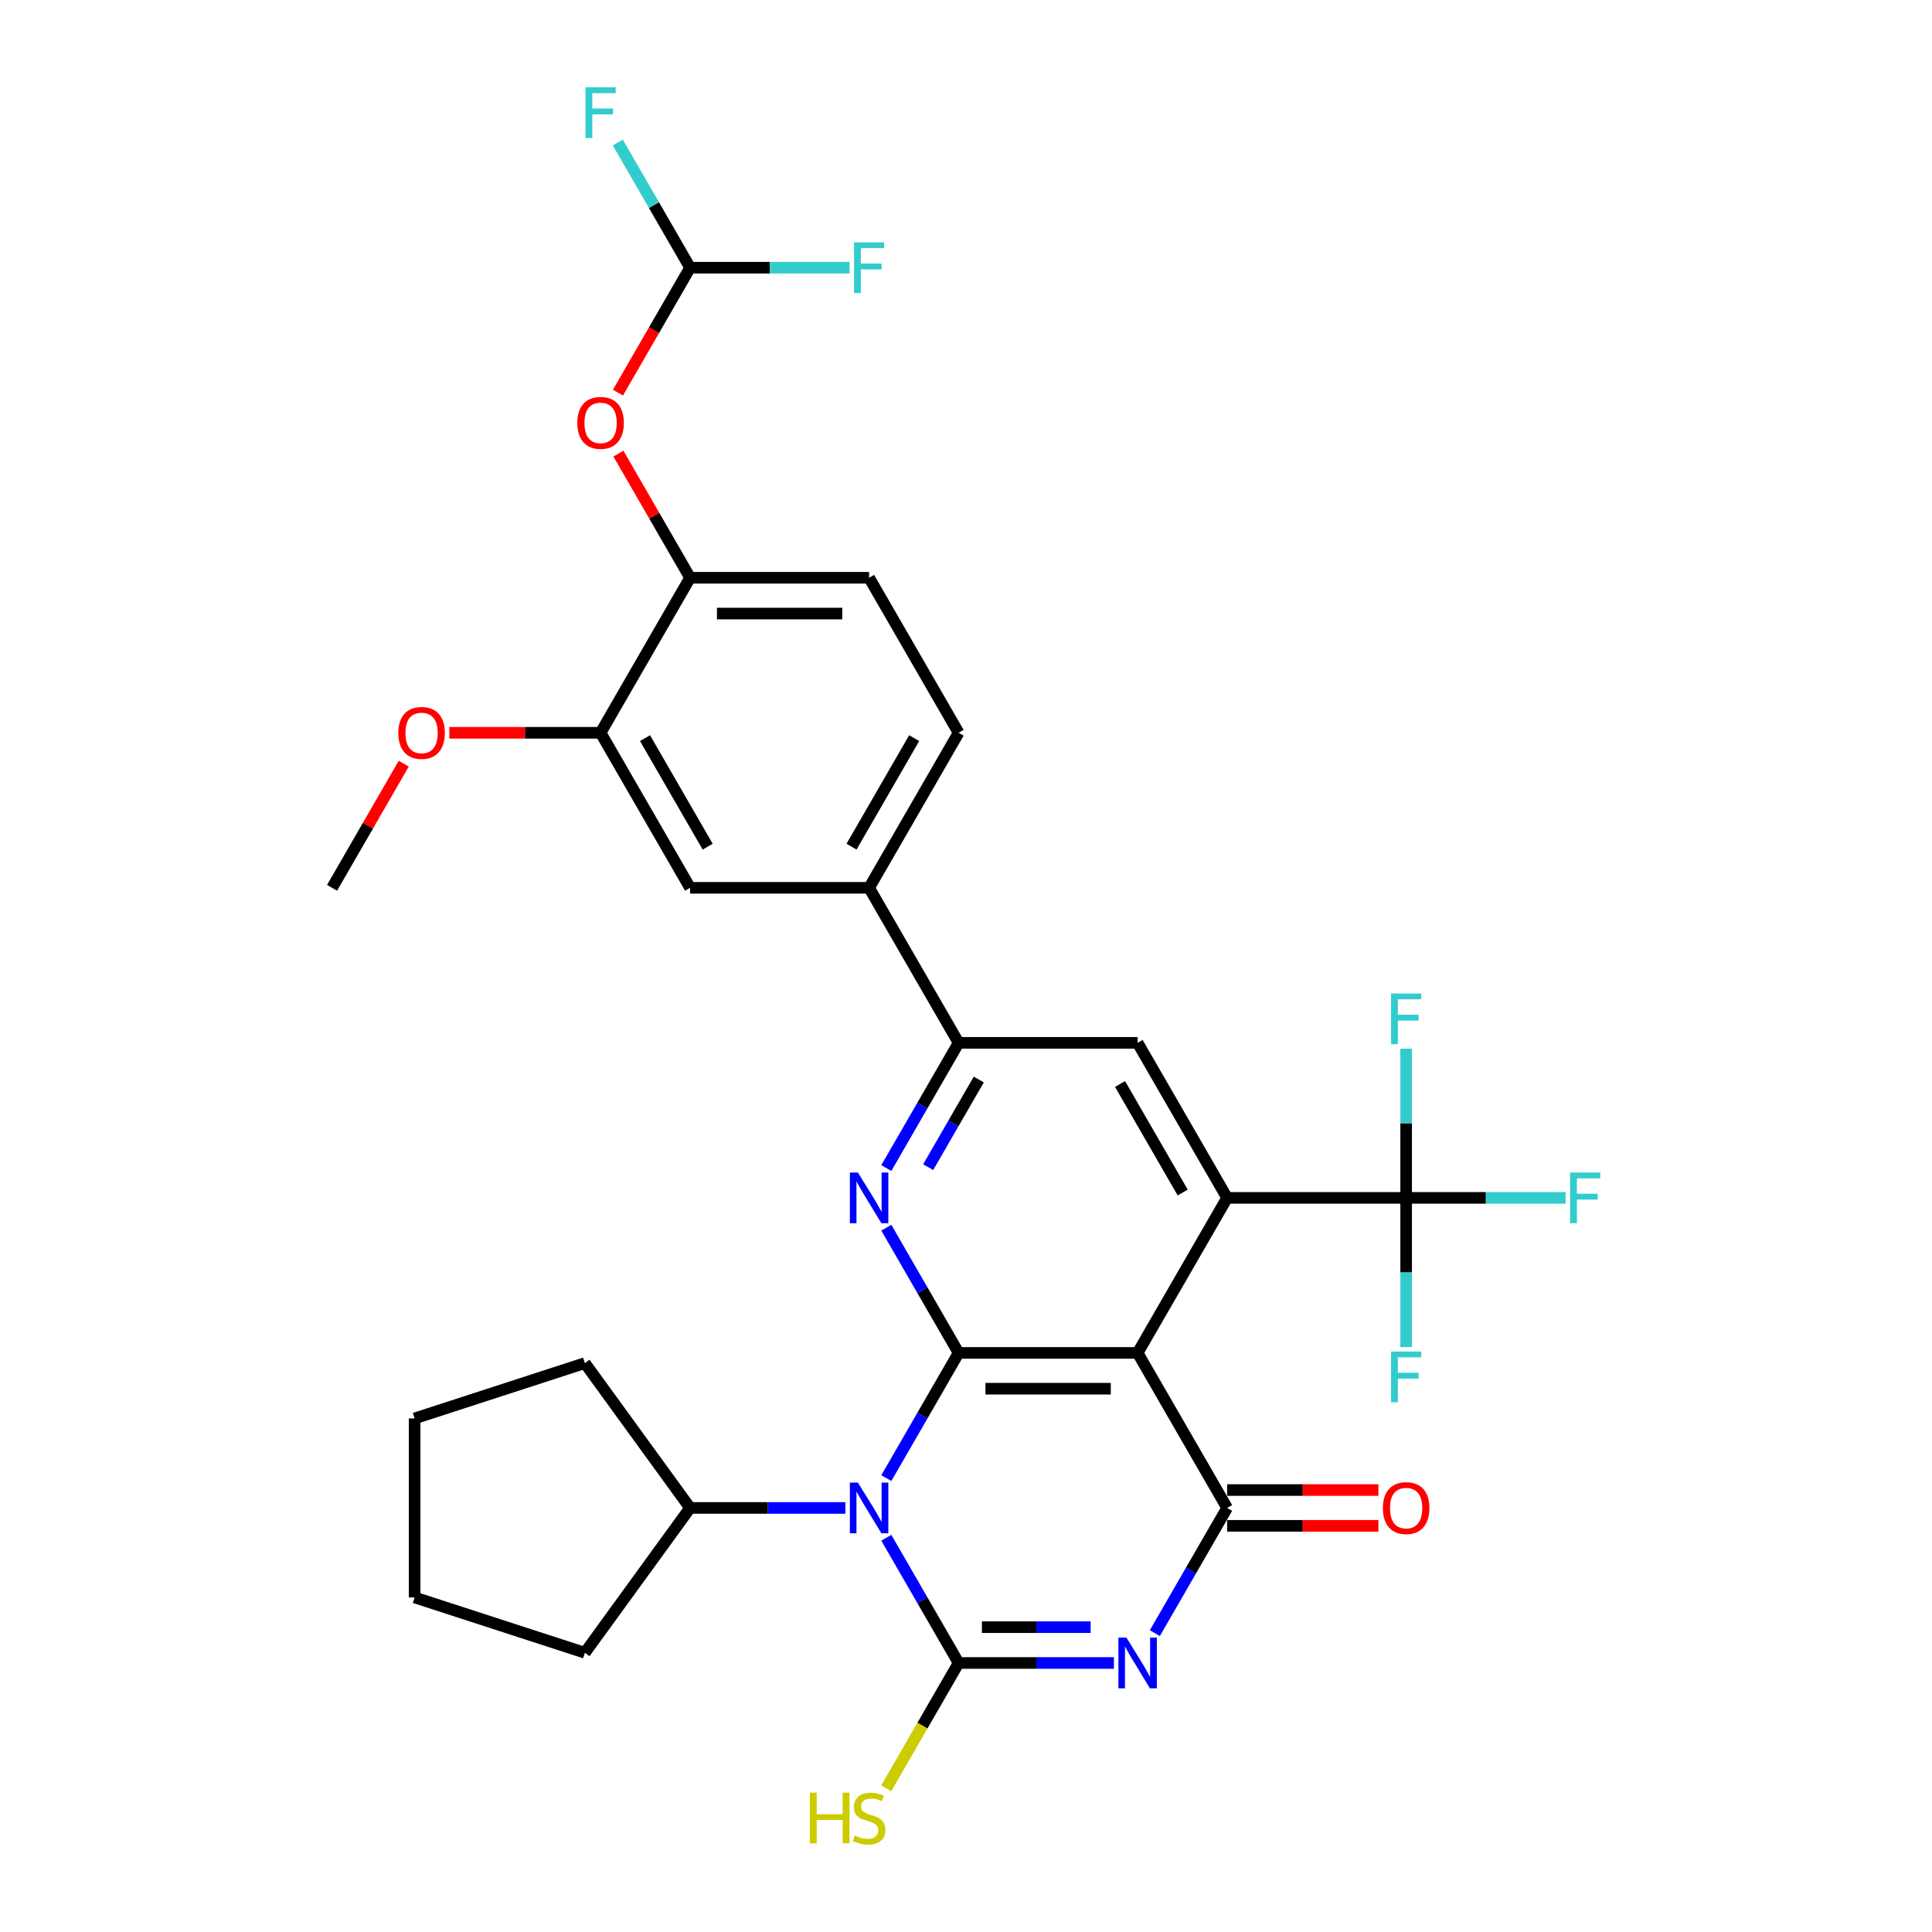 <?xml version='1.0' encoding='iso-8859-1'?>
<svg version='1.1' baseProfile='full'
              xmlns='http://www.w3.org/2000/svg'
                      xmlns:rdkit='http://www.rdkit.org/xml'
                      xmlns:xlink='http://www.w3.org/1999/xlink'
                  xml:space='preserve'
width='1000px' height='1000px' viewBox='0 0 1000 1000'>
<!-- END OF HEADER -->
<rect style='opacity:1.0;fill:#FFFFFF;stroke:none' width='1000' height='1000' x='0' y='0'> </rect>
<path class='bond-0' d='M 458.76,765.07 L 477.468,732.666' style='fill:none;fill-rule:evenodd;stroke:#0000FF;stroke-width:6px;stroke-linecap:butt;stroke-linejoin:miter;stroke-opacity:1' />
<path class='bond-0' d='M 477.468,732.666 L 496.176,700.263' style='fill:none;fill-rule:evenodd;stroke:#000000;stroke-width:6px;stroke-linecap:butt;stroke-linejoin:miter;stroke-opacity:1' />
<path class='bond-2' d='M 458.76,795.943 L 477.468,828.346' style='fill:none;fill-rule:evenodd;stroke:#0000FF;stroke-width:6px;stroke-linecap:butt;stroke-linejoin:miter;stroke-opacity:1' />
<path class='bond-2' d='M 477.468,828.346 L 496.176,860.75' style='fill:none;fill-rule:evenodd;stroke:#000000;stroke-width:6px;stroke-linecap:butt;stroke-linejoin:miter;stroke-opacity:1' />
<path class='bond-16' d='M 437.58,780.506 L 397.385,780.506' style='fill:none;fill-rule:evenodd;stroke:#0000FF;stroke-width:6px;stroke-linecap:butt;stroke-linejoin:miter;stroke-opacity:1' />
<path class='bond-16' d='M 397.385,780.506 L 357.19,780.506' style='fill:none;fill-rule:evenodd;stroke:#000000;stroke-width:6px;stroke-linecap:butt;stroke-linejoin:miter;stroke-opacity:1' />
<path class='bond-3' d='M 496.176,700.263 L 588.833,700.263' style='fill:none;fill-rule:evenodd;stroke:#000000;stroke-width:6px;stroke-linecap:butt;stroke-linejoin:miter;stroke-opacity:1' />
<path class='bond-3' d='M 510.074,718.794 L 574.934,718.794' style='fill:none;fill-rule:evenodd;stroke:#000000;stroke-width:6px;stroke-linecap:butt;stroke-linejoin:miter;stroke-opacity:1' />
<path class='bond-6' d='M 496.176,700.263 L 477.468,667.86' style='fill:none;fill-rule:evenodd;stroke:#000000;stroke-width:6px;stroke-linecap:butt;stroke-linejoin:miter;stroke-opacity:1' />
<path class='bond-6' d='M 477.468,667.86 L 458.76,635.456' style='fill:none;fill-rule:evenodd;stroke:#0000FF;stroke-width:6px;stroke-linecap:butt;stroke-linejoin:miter;stroke-opacity:1' />
<path class='bond-1' d='M 576.565,860.75 L 536.37,860.75' style='fill:none;fill-rule:evenodd;stroke:#0000FF;stroke-width:6px;stroke-linecap:butt;stroke-linejoin:miter;stroke-opacity:1' />
<path class='bond-1' d='M 536.37,860.75 L 496.176,860.75' style='fill:none;fill-rule:evenodd;stroke:#000000;stroke-width:6px;stroke-linecap:butt;stroke-linejoin:miter;stroke-opacity:1' />
<path class='bond-1' d='M 564.507,842.218 L 536.37,842.218' style='fill:none;fill-rule:evenodd;stroke:#0000FF;stroke-width:6px;stroke-linecap:butt;stroke-linejoin:miter;stroke-opacity:1' />
<path class='bond-1' d='M 536.37,842.218 L 508.234,842.218' style='fill:none;fill-rule:evenodd;stroke:#000000;stroke-width:6px;stroke-linecap:butt;stroke-linejoin:miter;stroke-opacity:1' />
<path class='bond-4' d='M 597.745,845.313 L 616.453,812.91' style='fill:none;fill-rule:evenodd;stroke:#0000FF;stroke-width:6px;stroke-linecap:butt;stroke-linejoin:miter;stroke-opacity:1' />
<path class='bond-4' d='M 616.453,812.91 L 635.161,780.506' style='fill:none;fill-rule:evenodd;stroke:#000000;stroke-width:6px;stroke-linecap:butt;stroke-linejoin:miter;stroke-opacity:1' />
<path class='bond-18' d='M 496.176,860.75 L 477.446,893.19' style='fill:none;fill-rule:evenodd;stroke:#000000;stroke-width:6px;stroke-linecap:butt;stroke-linejoin:miter;stroke-opacity:1' />
<path class='bond-18' d='M 477.446,893.19 L 458.717,925.63' style='fill:none;fill-rule:evenodd;stroke:#CCCC00;stroke-width:6px;stroke-linecap:butt;stroke-linejoin:miter;stroke-opacity:1' />
<path class='bond-5' d='M 588.833,700.263 L 635.161,620.02' style='fill:none;fill-rule:evenodd;stroke:#000000;stroke-width:6px;stroke-linecap:butt;stroke-linejoin:miter;stroke-opacity:1' />
<path class='bond-33' d='M 588.833,700.263 L 635.161,780.506' style='fill:none;fill-rule:evenodd;stroke:#000000;stroke-width:6px;stroke-linecap:butt;stroke-linejoin:miter;stroke-opacity:1' />
<path class='bond-17' d='M 635.161,789.772 L 674.309,789.772' style='fill:none;fill-rule:evenodd;stroke:#000000;stroke-width:6px;stroke-linecap:butt;stroke-linejoin:miter;stroke-opacity:1' />
<path class='bond-17' d='M 674.309,789.772 L 713.456,789.772' style='fill:none;fill-rule:evenodd;stroke:#FF0000;stroke-width:6px;stroke-linecap:butt;stroke-linejoin:miter;stroke-opacity:1' />
<path class='bond-17' d='M 635.161,771.241 L 674.309,771.241' style='fill:none;fill-rule:evenodd;stroke:#000000;stroke-width:6px;stroke-linecap:butt;stroke-linejoin:miter;stroke-opacity:1' />
<path class='bond-17' d='M 674.309,771.241 L 713.456,771.241' style='fill:none;fill-rule:evenodd;stroke:#FF0000;stroke-width:6px;stroke-linecap:butt;stroke-linejoin:miter;stroke-opacity:1' />
<path class='bond-7' d='M 635.161,620.02 L 727.818,620.02' style='fill:none;fill-rule:evenodd;stroke:#000000;stroke-width:6px;stroke-linecap:butt;stroke-linejoin:miter;stroke-opacity:1' />
<path class='bond-34' d='M 635.161,620.02 L 588.833,539.776' style='fill:none;fill-rule:evenodd;stroke:#000000;stroke-width:6px;stroke-linecap:butt;stroke-linejoin:miter;stroke-opacity:1' />
<path class='bond-34' d='M 612.163,617.249 L 579.733,561.079' style='fill:none;fill-rule:evenodd;stroke:#000000;stroke-width:6px;stroke-linecap:butt;stroke-linejoin:miter;stroke-opacity:1' />
<path class='bond-8' d='M 458.76,604.583 L 477.468,572.18' style='fill:none;fill-rule:evenodd;stroke:#0000FF;stroke-width:6px;stroke-linecap:butt;stroke-linejoin:miter;stroke-opacity:1' />
<path class='bond-8' d='M 477.468,572.18 L 496.176,539.776' style='fill:none;fill-rule:evenodd;stroke:#000000;stroke-width:6px;stroke-linecap:butt;stroke-linejoin:miter;stroke-opacity:1' />
<path class='bond-8' d='M 480.421,604.128 L 493.516,581.445' style='fill:none;fill-rule:evenodd;stroke:#0000FF;stroke-width:6px;stroke-linecap:butt;stroke-linejoin:miter;stroke-opacity:1' />
<path class='bond-8' d='M 493.516,581.445 L 506.612,558.763' style='fill:none;fill-rule:evenodd;stroke:#000000;stroke-width:6px;stroke-linecap:butt;stroke-linejoin:miter;stroke-opacity:1' />
<path class='bond-21' d='M 727.818,620.02 L 769.088,620.02' style='fill:none;fill-rule:evenodd;stroke:#000000;stroke-width:6px;stroke-linecap:butt;stroke-linejoin:miter;stroke-opacity:1' />
<path class='bond-21' d='M 769.088,620.02 L 810.357,620.02' style='fill:none;fill-rule:evenodd;stroke:#33CCCC;stroke-width:6px;stroke-linecap:butt;stroke-linejoin:miter;stroke-opacity:1' />
<path class='bond-22' d='M 727.818,620.02 L 727.818,581.41' style='fill:none;fill-rule:evenodd;stroke:#000000;stroke-width:6px;stroke-linecap:butt;stroke-linejoin:miter;stroke-opacity:1' />
<path class='bond-22' d='M 727.818,581.41 L 727.818,542.799' style='fill:none;fill-rule:evenodd;stroke:#33CCCC;stroke-width:6px;stroke-linecap:butt;stroke-linejoin:miter;stroke-opacity:1' />
<path class='bond-23' d='M 727.818,620.02 L 727.818,658.63' style='fill:none;fill-rule:evenodd;stroke:#000000;stroke-width:6px;stroke-linecap:butt;stroke-linejoin:miter;stroke-opacity:1' />
<path class='bond-23' d='M 727.818,658.63 L 727.818,697.24' style='fill:none;fill-rule:evenodd;stroke:#33CCCC;stroke-width:6px;stroke-linecap:butt;stroke-linejoin:miter;stroke-opacity:1' />
<path class='bond-9' d='M 496.176,539.776 L 588.833,539.776' style='fill:none;fill-rule:evenodd;stroke:#000000;stroke-width:6px;stroke-linecap:butt;stroke-linejoin:miter;stroke-opacity:1' />
<path class='bond-10' d='M 496.176,539.776 L 449.847,459.533' style='fill:none;fill-rule:evenodd;stroke:#000000;stroke-width:6px;stroke-linecap:butt;stroke-linejoin:miter;stroke-opacity:1' />
<path class='bond-13' d='M 449.847,459.533 L 357.19,459.533' style='fill:none;fill-rule:evenodd;stroke:#000000;stroke-width:6px;stroke-linecap:butt;stroke-linejoin:miter;stroke-opacity:1' />
<path class='bond-19' d='M 449.847,459.533 L 496.176,379.29' style='fill:none;fill-rule:evenodd;stroke:#000000;stroke-width:6px;stroke-linecap:butt;stroke-linejoin:miter;stroke-opacity:1' />
<path class='bond-19' d='M 440.748,438.231 L 473.178,382.061' style='fill:none;fill-rule:evenodd;stroke:#000000;stroke-width:6px;stroke-linecap:butt;stroke-linejoin:miter;stroke-opacity:1' />
<path class='bond-11' d='M 357.19,299.047 L 449.847,299.047' style='fill:none;fill-rule:evenodd;stroke:#000000;stroke-width:6px;stroke-linecap:butt;stroke-linejoin:miter;stroke-opacity:1' />
<path class='bond-11' d='M 371.089,317.578 L 435.949,317.578' style='fill:none;fill-rule:evenodd;stroke:#000000;stroke-width:6px;stroke-linecap:butt;stroke-linejoin:miter;stroke-opacity:1' />
<path class='bond-14' d='M 357.19,299.047 L 338.643,266.921' style='fill:none;fill-rule:evenodd;stroke:#000000;stroke-width:6px;stroke-linecap:butt;stroke-linejoin:miter;stroke-opacity:1' />
<path class='bond-14' d='M 338.643,266.921 L 320.095,234.796' style='fill:none;fill-rule:evenodd;stroke:#FF0000;stroke-width:6px;stroke-linecap:butt;stroke-linejoin:miter;stroke-opacity:1' />
<path class='bond-35' d='M 357.19,299.047 L 310.862,379.29' style='fill:none;fill-rule:evenodd;stroke:#000000;stroke-width:6px;stroke-linecap:butt;stroke-linejoin:miter;stroke-opacity:1' />
<path class='bond-12' d='M 310.862,379.29 L 357.19,459.533' style='fill:none;fill-rule:evenodd;stroke:#000000;stroke-width:6px;stroke-linecap:butt;stroke-linejoin:miter;stroke-opacity:1' />
<path class='bond-12' d='M 333.86,382.061 L 366.29,438.231' style='fill:none;fill-rule:evenodd;stroke:#000000;stroke-width:6px;stroke-linecap:butt;stroke-linejoin:miter;stroke-opacity:1' />
<path class='bond-26' d='M 310.862,379.29 L 271.714,379.29' style='fill:none;fill-rule:evenodd;stroke:#000000;stroke-width:6px;stroke-linecap:butt;stroke-linejoin:miter;stroke-opacity:1' />
<path class='bond-26' d='M 271.714,379.29 L 232.567,379.29' style='fill:none;fill-rule:evenodd;stroke:#FF0000;stroke-width:6px;stroke-linecap:butt;stroke-linejoin:miter;stroke-opacity:1' />
<path class='bond-15' d='M 319.86,203.218 L 338.525,170.889' style='fill:none;fill-rule:evenodd;stroke:#FF0000;stroke-width:6px;stroke-linecap:butt;stroke-linejoin:miter;stroke-opacity:1' />
<path class='bond-15' d='M 338.525,170.889 L 357.19,138.56' style='fill:none;fill-rule:evenodd;stroke:#000000;stroke-width:6px;stroke-linecap:butt;stroke-linejoin:miter;stroke-opacity:1' />
<path class='bond-24' d='M 357.19,138.56 L 338.482,106.157' style='fill:none;fill-rule:evenodd;stroke:#000000;stroke-width:6px;stroke-linecap:butt;stroke-linejoin:miter;stroke-opacity:1' />
<path class='bond-24' d='M 338.482,106.157 L 319.774,73.753' style='fill:none;fill-rule:evenodd;stroke:#33CCCC;stroke-width:6px;stroke-linecap:butt;stroke-linejoin:miter;stroke-opacity:1' />
<path class='bond-25' d='M 357.19,138.56 L 398.46,138.56' style='fill:none;fill-rule:evenodd;stroke:#000000;stroke-width:6px;stroke-linecap:butt;stroke-linejoin:miter;stroke-opacity:1' />
<path class='bond-25' d='M 398.46,138.56 L 439.729,138.56' style='fill:none;fill-rule:evenodd;stroke:#33CCCC;stroke-width:6px;stroke-linecap:butt;stroke-linejoin:miter;stroke-opacity:1' />
<path class='bond-27' d='M 357.19,780.506 L 302.728,855.467' style='fill:none;fill-rule:evenodd;stroke:#000000;stroke-width:6px;stroke-linecap:butt;stroke-linejoin:miter;stroke-opacity:1' />
<path class='bond-28' d='M 357.19,780.506 L 302.728,705.545' style='fill:none;fill-rule:evenodd;stroke:#000000;stroke-width:6px;stroke-linecap:butt;stroke-linejoin:miter;stroke-opacity:1' />
<path class='bond-20' d='M 496.176,379.29 L 449.847,299.047' style='fill:none;fill-rule:evenodd;stroke:#000000;stroke-width:6px;stroke-linecap:butt;stroke-linejoin:miter;stroke-opacity:1' />
<path class='bond-29' d='M 208.972,395.282 L 190.424,427.408' style='fill:none;fill-rule:evenodd;stroke:#FF0000;stroke-width:6px;stroke-linecap:butt;stroke-linejoin:miter;stroke-opacity:1' />
<path class='bond-29' d='M 190.424,427.408 L 171.876,459.533' style='fill:none;fill-rule:evenodd;stroke:#000000;stroke-width:6px;stroke-linecap:butt;stroke-linejoin:miter;stroke-opacity:1' />
<path class='bond-31' d='M 302.728,855.467 L 214.606,826.835' style='fill:none;fill-rule:evenodd;stroke:#000000;stroke-width:6px;stroke-linecap:butt;stroke-linejoin:miter;stroke-opacity:1' />
<path class='bond-30' d='M 302.728,705.545 L 214.606,734.178' style='fill:none;fill-rule:evenodd;stroke:#000000;stroke-width:6px;stroke-linecap:butt;stroke-linejoin:miter;stroke-opacity:1' />
<path class='bond-32' d='M 214.606,734.178 L 214.606,826.835' style='fill:none;fill-rule:evenodd;stroke:#000000;stroke-width:6px;stroke-linecap:butt;stroke-linejoin:miter;stroke-opacity:1' />
<path  class='atom-0' d='M 444.047 767.386
L 452.646 781.285
Q 453.498 782.656, 454.869 785.139
Q 456.241 787.622, 456.315 787.771
L 456.315 767.386
L 459.799 767.386
L 459.799 793.627
L 456.204 793.627
L 446.975 778.431
Q 445.9 776.652, 444.751 774.613
Q 443.639 772.575, 443.306 771.945
L 443.306 793.627
L 439.896 793.627
L 439.896 767.386
L 444.047 767.386
' fill='#0000FF'/>
<path  class='atom-2' d='M 583.033 847.629
L 591.631 861.528
Q 592.484 862.899, 593.855 865.383
Q 595.226 867.866, 595.3 868.014
L 595.3 847.629
L 598.784 847.629
L 598.784 873.87
L 595.189 873.87
L 585.96 858.674
Q 584.886 856.895, 583.737 854.857
Q 582.625 852.818, 582.291 852.188
L 582.291 873.87
L 578.881 873.87
L 578.881 847.629
L 583.033 847.629
' fill='#0000FF'/>
<path  class='atom-7' d='M 444.047 606.9
L 452.646 620.798
Q 453.498 622.169, 454.869 624.653
Q 456.241 627.136, 456.315 627.284
L 456.315 606.9
L 459.799 606.9
L 459.799 633.14
L 456.204 633.14
L 446.975 617.944
Q 445.9 616.165, 444.751 614.127
Q 443.639 612.088, 443.306 611.458
L 443.306 633.14
L 439.896 633.14
L 439.896 606.9
L 444.047 606.9
' fill='#0000FF'/>
<path  class='atom-15' d='M 298.817 218.877
Q 298.817 212.577, 301.93 209.056
Q 305.043 205.535, 310.862 205.535
Q 316.681 205.535, 319.794 209.056
Q 322.907 212.577, 322.907 218.877
Q 322.907 225.252, 319.757 228.884
Q 316.607 232.479, 310.862 232.479
Q 305.08 232.479, 301.93 228.884
Q 298.817 225.289, 298.817 218.877
M 310.862 229.514
Q 314.865 229.514, 317.014 226.846
Q 319.201 224.14, 319.201 218.877
Q 319.201 213.726, 317.014 211.131
Q 314.865 208.5, 310.862 208.5
Q 306.859 208.5, 304.672 211.094
Q 302.523 213.689, 302.523 218.877
Q 302.523 224.177, 304.672 226.846
Q 306.859 229.514, 310.862 229.514
' fill='#FF0000'/>
<path  class='atom-18' d='M 715.773 780.58
Q 715.773 774.28, 718.886 770.759
Q 721.999 767.238, 727.818 767.238
Q 733.637 767.238, 736.75 770.759
Q 739.864 774.28, 739.864 780.58
Q 739.864 786.955, 736.713 790.587
Q 733.563 794.183, 727.818 794.183
Q 722.037 794.183, 718.886 790.587
Q 715.773 786.992, 715.773 780.58
M 727.818 791.218
Q 731.821 791.218, 733.971 788.549
Q 736.157 785.843, 736.157 780.58
Q 736.157 775.429, 733.971 772.834
Q 731.821 770.203, 727.818 770.203
Q 723.816 770.203, 721.629 772.797
Q 719.479 775.392, 719.479 780.58
Q 719.479 785.88, 721.629 788.549
Q 723.816 791.218, 727.818 791.218
' fill='#FF0000'/>
<path  class='atom-19' d='M 419.159 927.873
L 422.717 927.873
L 422.717 939.029
L 436.134 939.029
L 436.134 927.873
L 439.692 927.873
L 439.692 954.113
L 436.134 954.113
L 436.134 941.994
L 422.717 941.994
L 422.717 954.113
L 419.159 954.113
L 419.159 927.873
' fill='#CCCC00'/>
<path  class='atom-19' d='M 442.435 950.036
Q 442.731 950.147, 443.954 950.666
Q 445.177 951.185, 446.512 951.519
Q 447.883 951.815, 449.217 951.815
Q 451.701 951.815, 453.146 950.629
Q 454.591 949.406, 454.591 947.294
Q 454.591 945.848, 453.85 944.959
Q 453.146 944.069, 452.034 943.587
Q 450.922 943.106, 449.069 942.55
Q 446.734 941.845, 445.326 941.178
Q 443.954 940.511, 442.954 939.103
Q 441.99 937.694, 441.99 935.322
Q 441.99 932.024, 444.214 929.985
Q 446.475 927.947, 450.922 927.947
Q 453.961 927.947, 457.408 929.392
L 456.556 932.246
Q 453.405 930.949, 451.033 930.949
Q 448.476 930.949, 447.068 932.024
Q 445.659 933.062, 445.696 934.878
Q 445.696 936.286, 446.401 937.138
Q 447.142 937.991, 448.18 938.473
Q 449.254 938.955, 451.033 939.51
Q 453.405 940.252, 454.814 940.993
Q 456.222 941.734, 457.223 943.254
Q 458.261 944.736, 458.261 947.294
Q 458.261 950.926, 455.814 952.89
Q 453.405 954.817, 449.366 954.817
Q 447.031 954.817, 445.252 954.298
Q 443.51 953.817, 441.434 952.964
L 442.435 950.036
' fill='#CCCC00'/>
<path  class='atom-22' d='M 812.674 606.9
L 828.277 606.9
L 828.277 609.902
L 816.195 609.902
L 816.195 617.87
L 826.943 617.87
L 826.943 620.909
L 816.195 620.909
L 816.195 633.14
L 812.674 633.14
L 812.674 606.9
' fill='#33CCCC'/>
<path  class='atom-23' d='M 720.017 514.243
L 735.62 514.243
L 735.62 517.245
L 723.538 517.245
L 723.538 525.213
L 734.286 525.213
L 734.286 528.252
L 723.538 528.252
L 723.538 540.483
L 720.017 540.483
L 720.017 514.243
' fill='#33CCCC'/>
<path  class='atom-24' d='M 720.017 699.557
L 735.62 699.557
L 735.62 702.559
L 723.538 702.559
L 723.538 710.527
L 734.286 710.527
L 734.286 713.566
L 723.538 713.566
L 723.538 725.797
L 720.017 725.797
L 720.017 699.557
' fill='#33CCCC'/>
<path  class='atom-25' d='M 303.06 45.197
L 318.664 45.197
L 318.664 48.199
L 306.581 48.199
L 306.581 56.167
L 317.329 56.167
L 317.329 59.206
L 306.581 59.206
L 306.581 71.437
L 303.06 71.437
L 303.06 45.197
' fill='#33CCCC'/>
<path  class='atom-26' d='M 442.046 125.44
L 457.649 125.44
L 457.649 128.442
L 445.567 128.442
L 445.567 136.41
L 456.315 136.41
L 456.315 139.45
L 445.567 139.45
L 445.567 151.68
L 442.046 151.68
L 442.046 125.44
' fill='#33CCCC'/>
<path  class='atom-27' d='M 206.16 379.364
Q 206.16 373.063, 209.273 369.542
Q 212.386 366.021, 218.205 366.021
Q 224.024 366.021, 227.137 369.542
Q 230.25 373.063, 230.25 379.364
Q 230.25 385.739, 227.1 389.371
Q 223.95 392.966, 218.205 392.966
Q 212.423 392.966, 209.273 389.371
Q 206.16 385.776, 206.16 379.364
M 218.205 390.001
Q 222.208 390.001, 224.357 387.333
Q 226.544 384.627, 226.544 379.364
Q 226.544 374.212, 224.357 371.618
Q 222.208 368.986, 218.205 368.986
Q 214.202 368.986, 212.015 371.581
Q 209.866 374.175, 209.866 379.364
Q 209.866 384.664, 212.015 387.333
Q 214.202 390.001, 218.205 390.001
' fill='#FF0000'/>
</svg>
